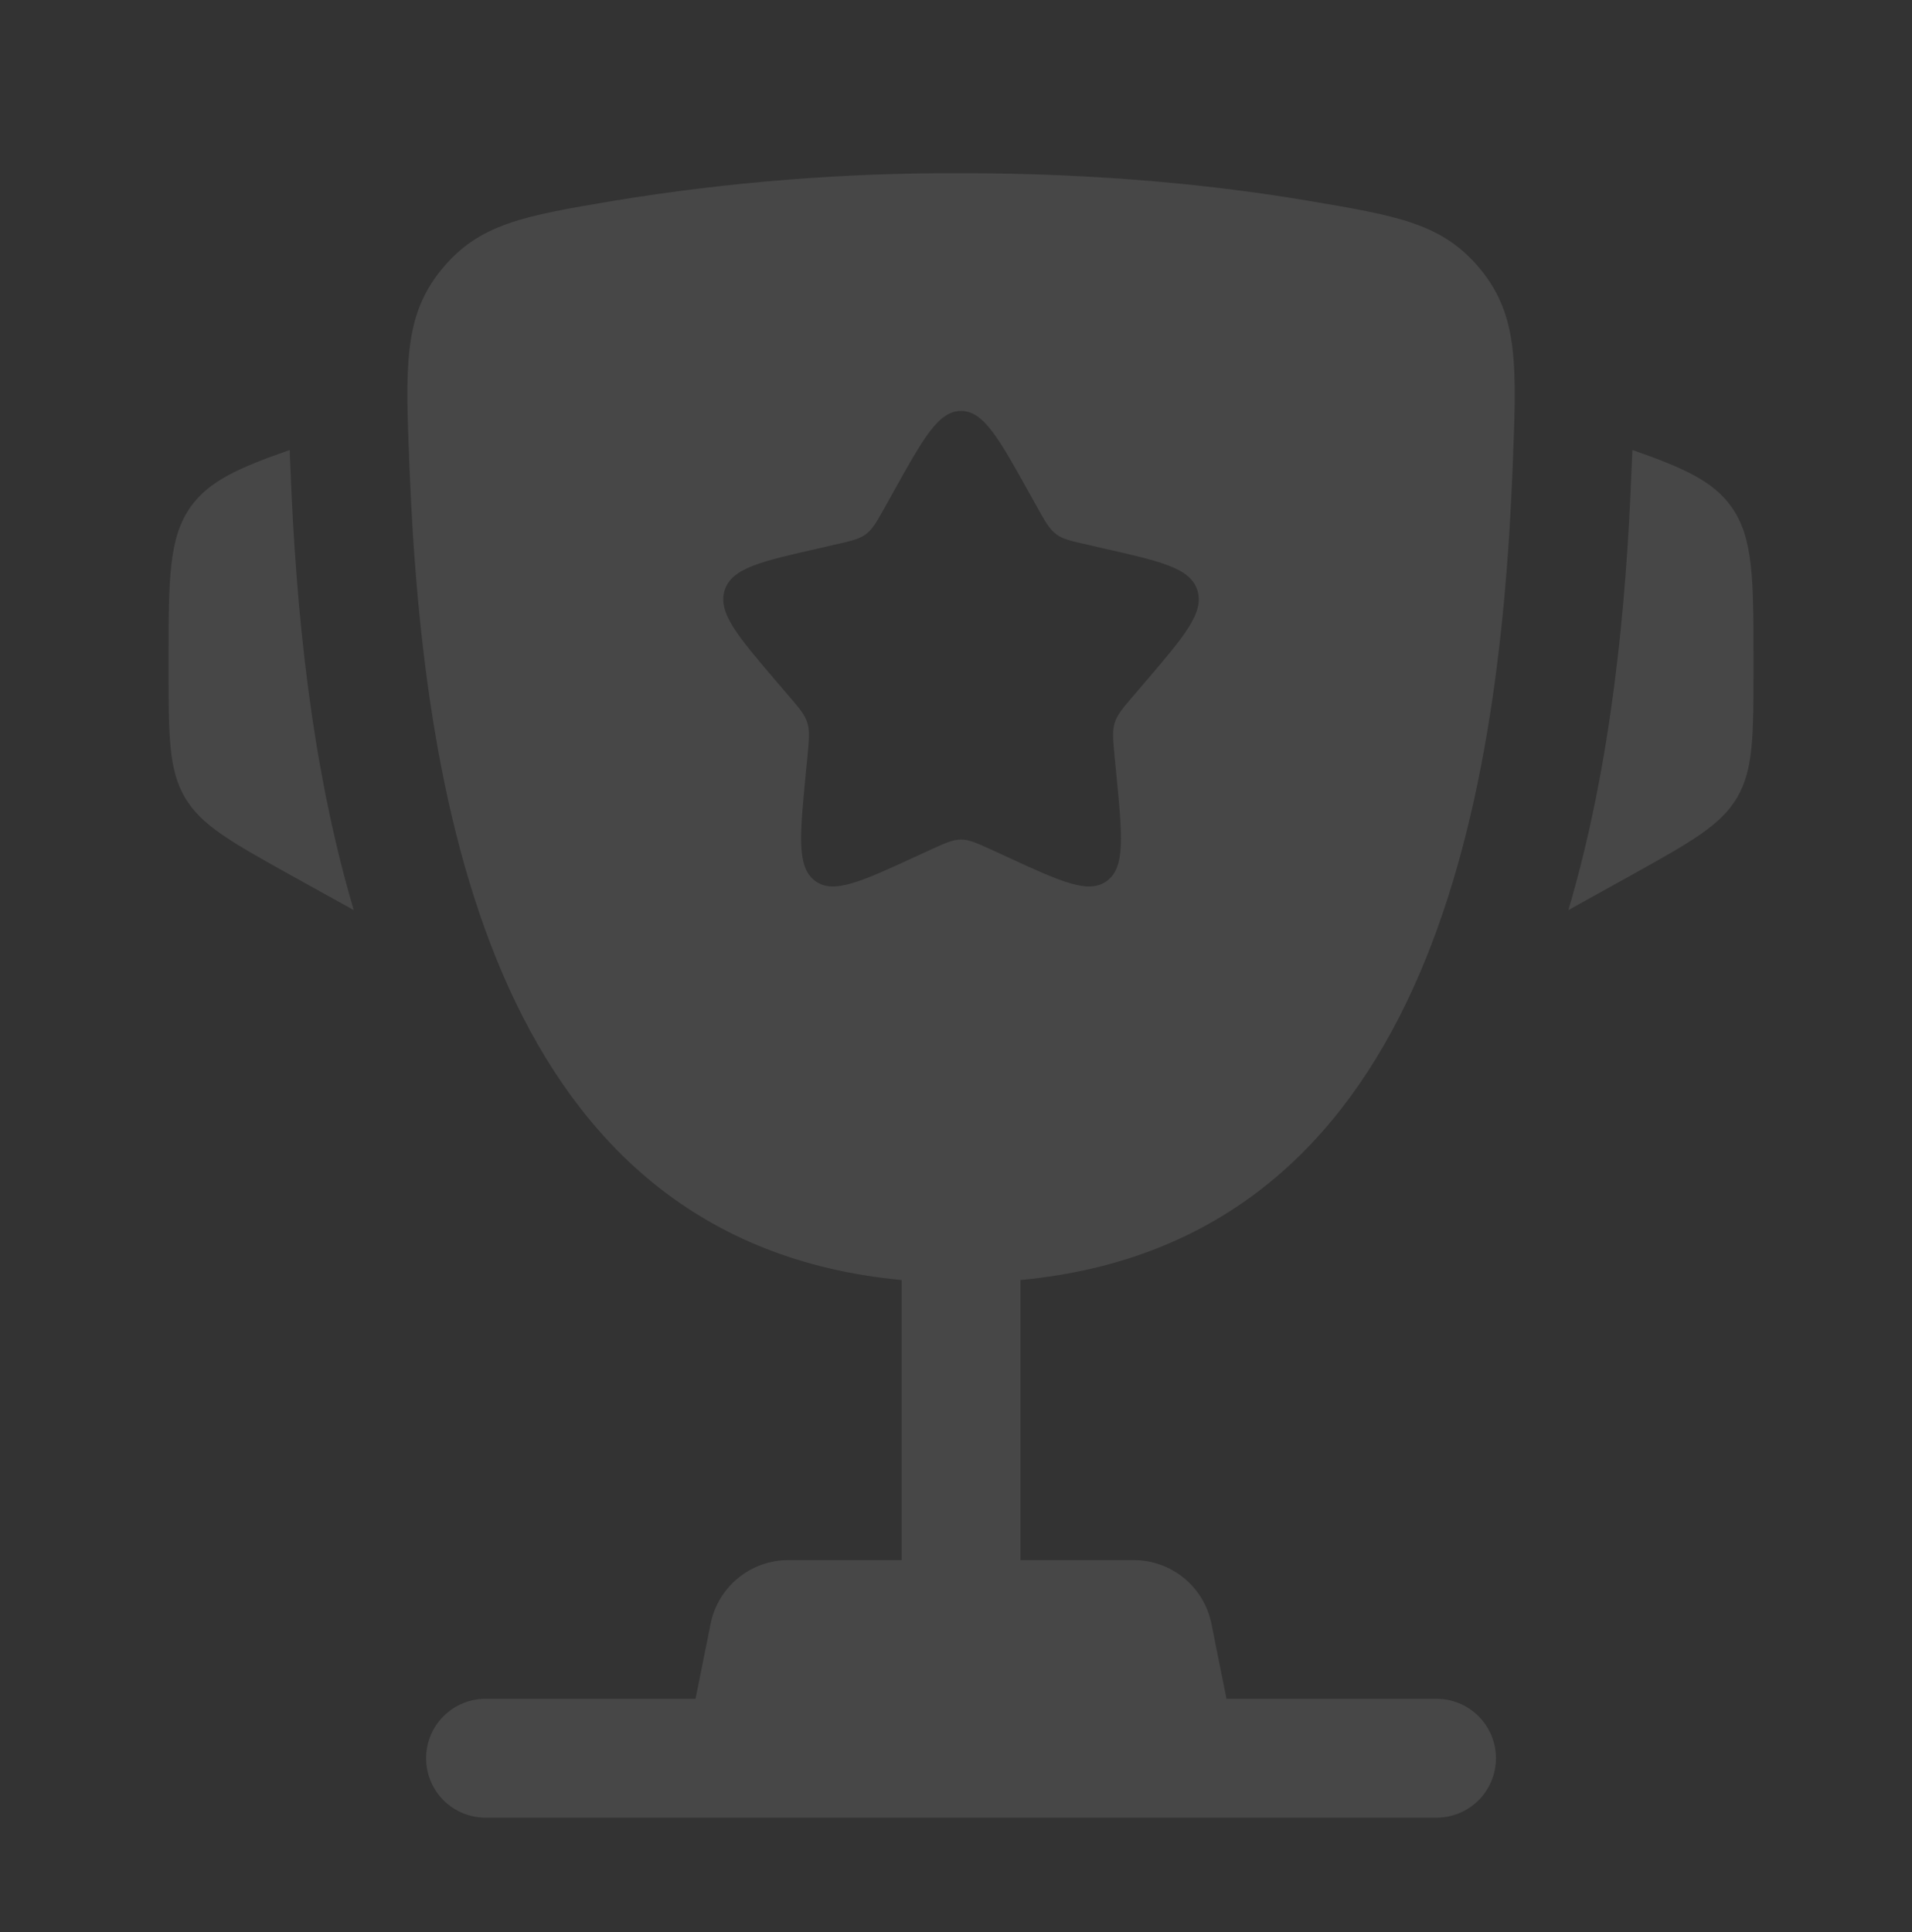 <svg width="95" height="96" viewBox="0 0 95 96" fill="none" xmlns="http://www.w3.org/2000/svg">
<rect x="0" y="0" width="95" height="96" fill="#333333" stroke="none"/>
<path d="M87.125 32.868V33.156C87.125 36.542 87.125 38.239 86.31 39.625C85.495 41.011 84.01 41.834 81.049 43.484L77.927 45.216C80.077 37.94 80.797 30.12 81.061 23.434L81.101 22.564L81.109 22.359C83.672 23.249 85.113 23.914 86.011 25.158C87.125 26.706 87.125 28.761 87.125 32.868ZM8.375 32.868V33.156C8.375 36.542 8.375 38.239 9.19 39.625C10.005 41.011 11.49 41.834 14.451 43.484L17.577 45.216C15.423 37.94 14.703 30.12 14.439 23.434L14.399 22.564L14.395 22.359C11.828 23.249 10.387 23.914 9.489 25.158C8.375 26.706 8.375 28.765 8.375 32.868Z" fill="white" fill-opacity="0.1"/>
<path fill-rule="evenodd" clip-rule="evenodd" d="M47.75 8.605C54.774 8.605 60.559 9.224 64.984 9.972C69.469 10.728 71.71 11.106 73.584 13.413C75.458 15.72 75.356 18.213 75.159 23.198C74.481 40.322 70.788 61.706 50.703 63.596V77.512H56.334C57.243 77.512 58.125 77.828 58.829 78.405C59.532 78.982 60.014 79.785 60.192 80.677L60.94 84.402H71.375C72.158 84.402 72.909 84.713 73.463 85.267C74.017 85.821 74.328 86.572 74.328 87.355C74.328 88.139 74.017 88.89 73.463 89.444C72.909 89.997 72.158 90.308 71.375 90.308H24.125C23.342 90.308 22.59 89.997 22.037 89.444C21.483 88.89 21.172 88.139 21.172 87.355C21.172 86.572 21.483 85.821 22.037 85.267C22.59 84.713 23.342 84.402 24.125 84.402H34.559L35.307 80.677C35.486 79.785 35.968 78.982 36.671 78.405C37.374 77.828 38.256 77.512 39.166 77.512H44.797V63.596C24.715 61.706 21.022 40.318 20.345 23.198C20.144 18.213 20.046 15.716 21.92 13.413C23.79 11.106 26.03 10.728 30.515 9.972C36.212 9.038 41.977 8.581 47.75 8.605ZM51.498 25.139L51.112 24.446C49.616 21.757 48.868 20.418 47.75 20.418C46.632 20.418 45.883 21.757 44.387 24.446L44.001 25.139C43.576 25.903 43.363 26.281 43.033 26.533C42.698 26.785 42.285 26.879 41.458 27.064L40.709 27.238C37.804 27.895 36.351 28.222 36.004 29.332C35.658 30.447 36.65 31.604 38.63 33.92L39.142 34.518C39.706 35.176 39.989 35.502 40.115 35.912C40.241 36.322 40.198 36.758 40.115 37.637L40.036 38.436C39.737 41.527 39.587 43.074 40.489 43.759C41.395 44.444 42.757 43.819 45.478 42.566L46.179 42.243C46.954 41.889 47.34 41.712 47.75 41.712C48.159 41.712 48.545 41.889 49.321 42.243L50.022 42.566C52.742 43.822 54.105 44.444 55.011 43.759C55.916 43.074 55.763 41.527 55.463 38.436L55.385 37.637C55.302 36.758 55.259 36.322 55.385 35.912C55.511 35.506 55.794 35.176 56.357 34.518L56.869 33.92C58.85 31.604 59.842 30.447 59.495 29.332C59.149 28.222 57.696 27.895 54.79 27.238L54.042 27.064C53.215 26.879 52.802 26.789 52.467 26.533C52.136 26.281 51.923 25.903 51.498 25.139Z" fill="white" fill-opacity="0.1"/>
</svg>
